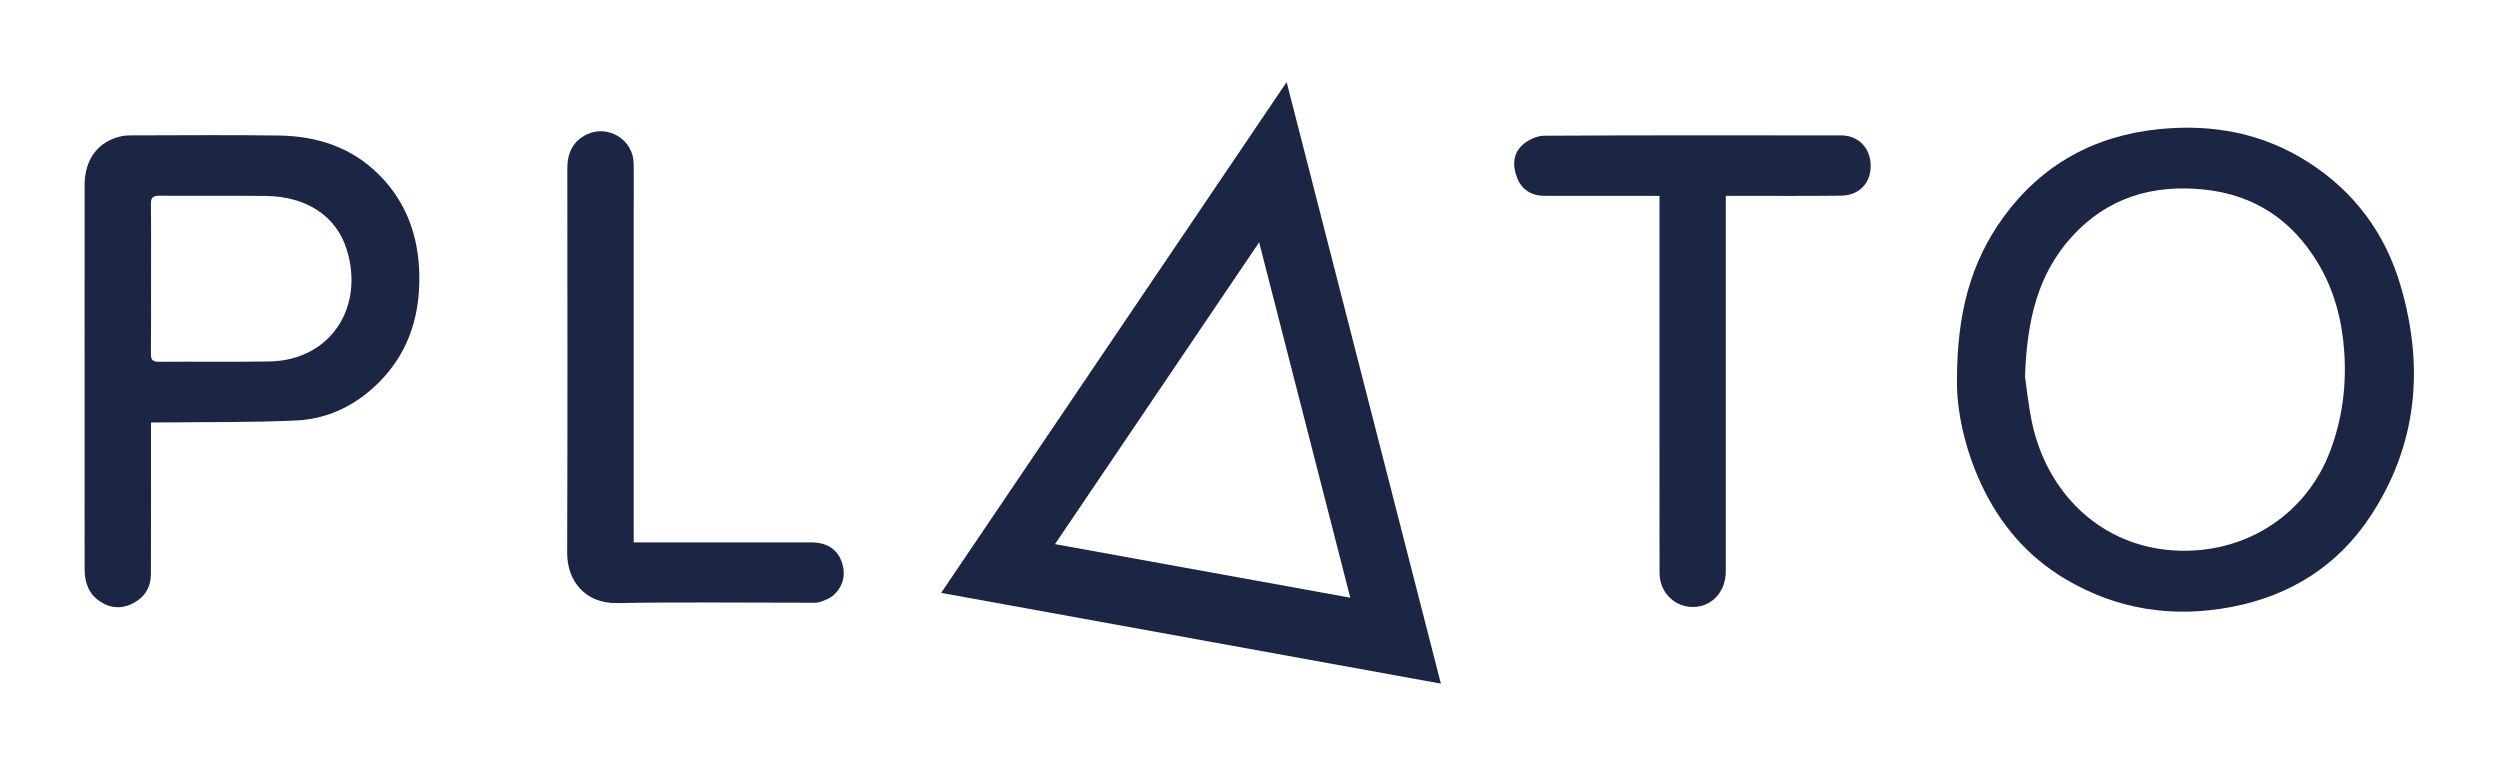 <?xml version="1.0" encoding="UTF-8"?>
<!-- Generator: Adobe Illustrator 24.1.0, SVG Export Plug-In . SVG Version: 6.00 Build 0)  -->
<svg xmlns="http://www.w3.org/2000/svg" xmlns:xlink="http://www.w3.org/1999/xlink" version="1.1" id="Layer_1" x="0px" y="0px" viewBox="0 0 2163.06 662.51" style="enable-background:new 0 0 2163.06 662.51;" xml:space="preserve">
<style type="text/css">
	.st0{fill:#1B2644;}
</style>
<g>
	<path class="st0" d="M1246.68,591.48c-144.56-26.25-287.67-52.23-432.39-78.5c99.68-147.36,198.84-293.96,298.94-441.96   C1157.85,245.07,1202.09,417.61,1246.68,591.48z M1089.44,209.66c-59.47,87.93-117.68,173.99-176.63,261.14   c85.8,15.56,170.09,30.86,255.49,46.35C1141.94,414.39,1115.99,313.19,1089.44,209.66z"></path>
	<path class="st0" d="M1693.22,328.98c0-57.07,11.56-101.55,39.98-140.75c33.31-45.92,79.01-70.89,135.11-76.52   c46.13-4.63,89.86,3.5,129.37,28.94c39.75,25.6,66.22,61.6,79.39,106.59c20.52,70.08,14.65,137.63-26.2,199.52   c-28.21,42.74-69.02,68.46-119.44,78.25c-51.16,9.92-99.7,2.64-144.69-24.17c-32.91-19.61-56.64-47.65-72.68-82.19   C1699.52,387.35,1692.86,354.31,1693.22,328.98z M1752.1,325.99c1.4,9.26,2.9,25.23,6.31,40.79   c12.78,58.24,56.49,102.69,116.42,108.95c62.5,6.53,119.78-27.41,141.59-86.22c10.24-27.6,13.89-55.87,11.87-85.24   c-1.88-27.24-8.58-52.92-22.54-76.3c-22.4-37.53-55.32-59.62-99.27-64.03c-44.63-4.48-83.73,7.36-114.29,41.31   C1763.1,237.57,1753.73,277.07,1752.1,325.99z"></path>
	<path class="st0" d="M130.66,365.51c0,5.25,0,9.29,0,13.33c-0.01,39.29,0.07,78.57-0.08,117.86c-0.04,10.85-4.81,19.38-14.48,24.74   c-10.18,5.64-20.41,5.17-29.9-1.28c-9.49-6.45-12.95-16.28-12.98-27.37c-0.08-28.75-0.03-57.49-0.03-86.24   c0-82.16-0.02-164.33,0.02-246.49c0.01-22.47,11.93-38.04,32.23-42.27c2.55-0.53,5.23-0.65,7.84-0.66   c42.73-0.04,85.46-0.5,128.18,0.13c32.95,0.49,62.89,10.19,86.7,34.14c23.88,24.02,34.16,53.65,34.65,87.06   c0.56,37.72-10.9,70.62-39.3,96.55c-18.88,17.24-41.55,27.54-66.76,28.76c-38.55,1.86-77.21,1.28-115.83,1.73   C137.84,365.54,134.76,365.51,130.66,365.51z M130.67,241.31c0,21.56,0.14,43.11-0.1,64.66c-0.06,5.22,1.33,7.09,6.84,7.05   c31.92-0.25,63.84,0.28,95.75-0.28c52.51-0.92,82.52-46.6,66.77-97.03c-9.1-29.12-35.18-45.78-69.83-46.16   c-30.72-0.34-61.44,0.04-92.15-0.19c-5.58-0.04-7.48,1.53-7.4,7.28C130.85,198.19,130.66,219.75,130.67,241.31z"></path>
	<path class="st0" d="M1435.84,169.46c-4.05,0-6.9,0-9.76,0c-29.76-0.01-59.51-0.06-89.27,0c-11.61,0.02-20.11-5.16-24.23-15.75   c-4.07-10.46-3.64-21.39,5.53-29.03c4.77-3.98,11.89-7.23,17.96-7.26c85.67-0.46,171.34-0.37,257.01-0.26   c15.02,0.02,25.41,11.06,25.49,26.24c0.08,15.05-9.91,25.69-25.61,25.89c-29.75,0.39-59.51,0.14-89.27,0.16c-3.1,0-6.2,0-10.49,0   c0,3.52,0,6.52,0,9.52c0,105.14,0.01,210.27-0.02,315.41c0,16.81-10.93,29.52-26.17,30.71c-16.92,1.32-31.07-11.8-31.12-29.24   c-0.11-39.04-0.04-78.07-0.04-117.11c0-66.58,0-133.16,0-199.73C1435.84,176.2,1435.84,173.38,1435.84,169.46z"></path>
	<path class="st0" d="M548.29,469.29c3.64,0,6.45,0,9.26,0c48.23,0,96.46-0.01,144.69,0.01c12.51,0,21.68,5.48,25.7,15.94   c4.14,10.8,2.16,20.94-6,29.06c-3.17,3.16-7.95,5.07-12.34,6.52c-3.29,1.09-7.12,0.67-10.72,0.67   c-54.95,0.03-109.91-0.68-164.84,0.31c-28.06,0.51-43.38-19.54-43.3-43.31c0.36-110.87,0.19-221.74,0.12-332.61   c-0.01-13.38,4.7-23.85,17.24-29.73c18.21-8.54,39.72,4.81,40.13,24.95c0.26,13.17,0.06,26.34,0.06,39.51c0,93.15,0,186.3,0,279.45   C548.29,462.87,548.29,465.67,548.29,469.29z"></path>
</g>
</svg>
